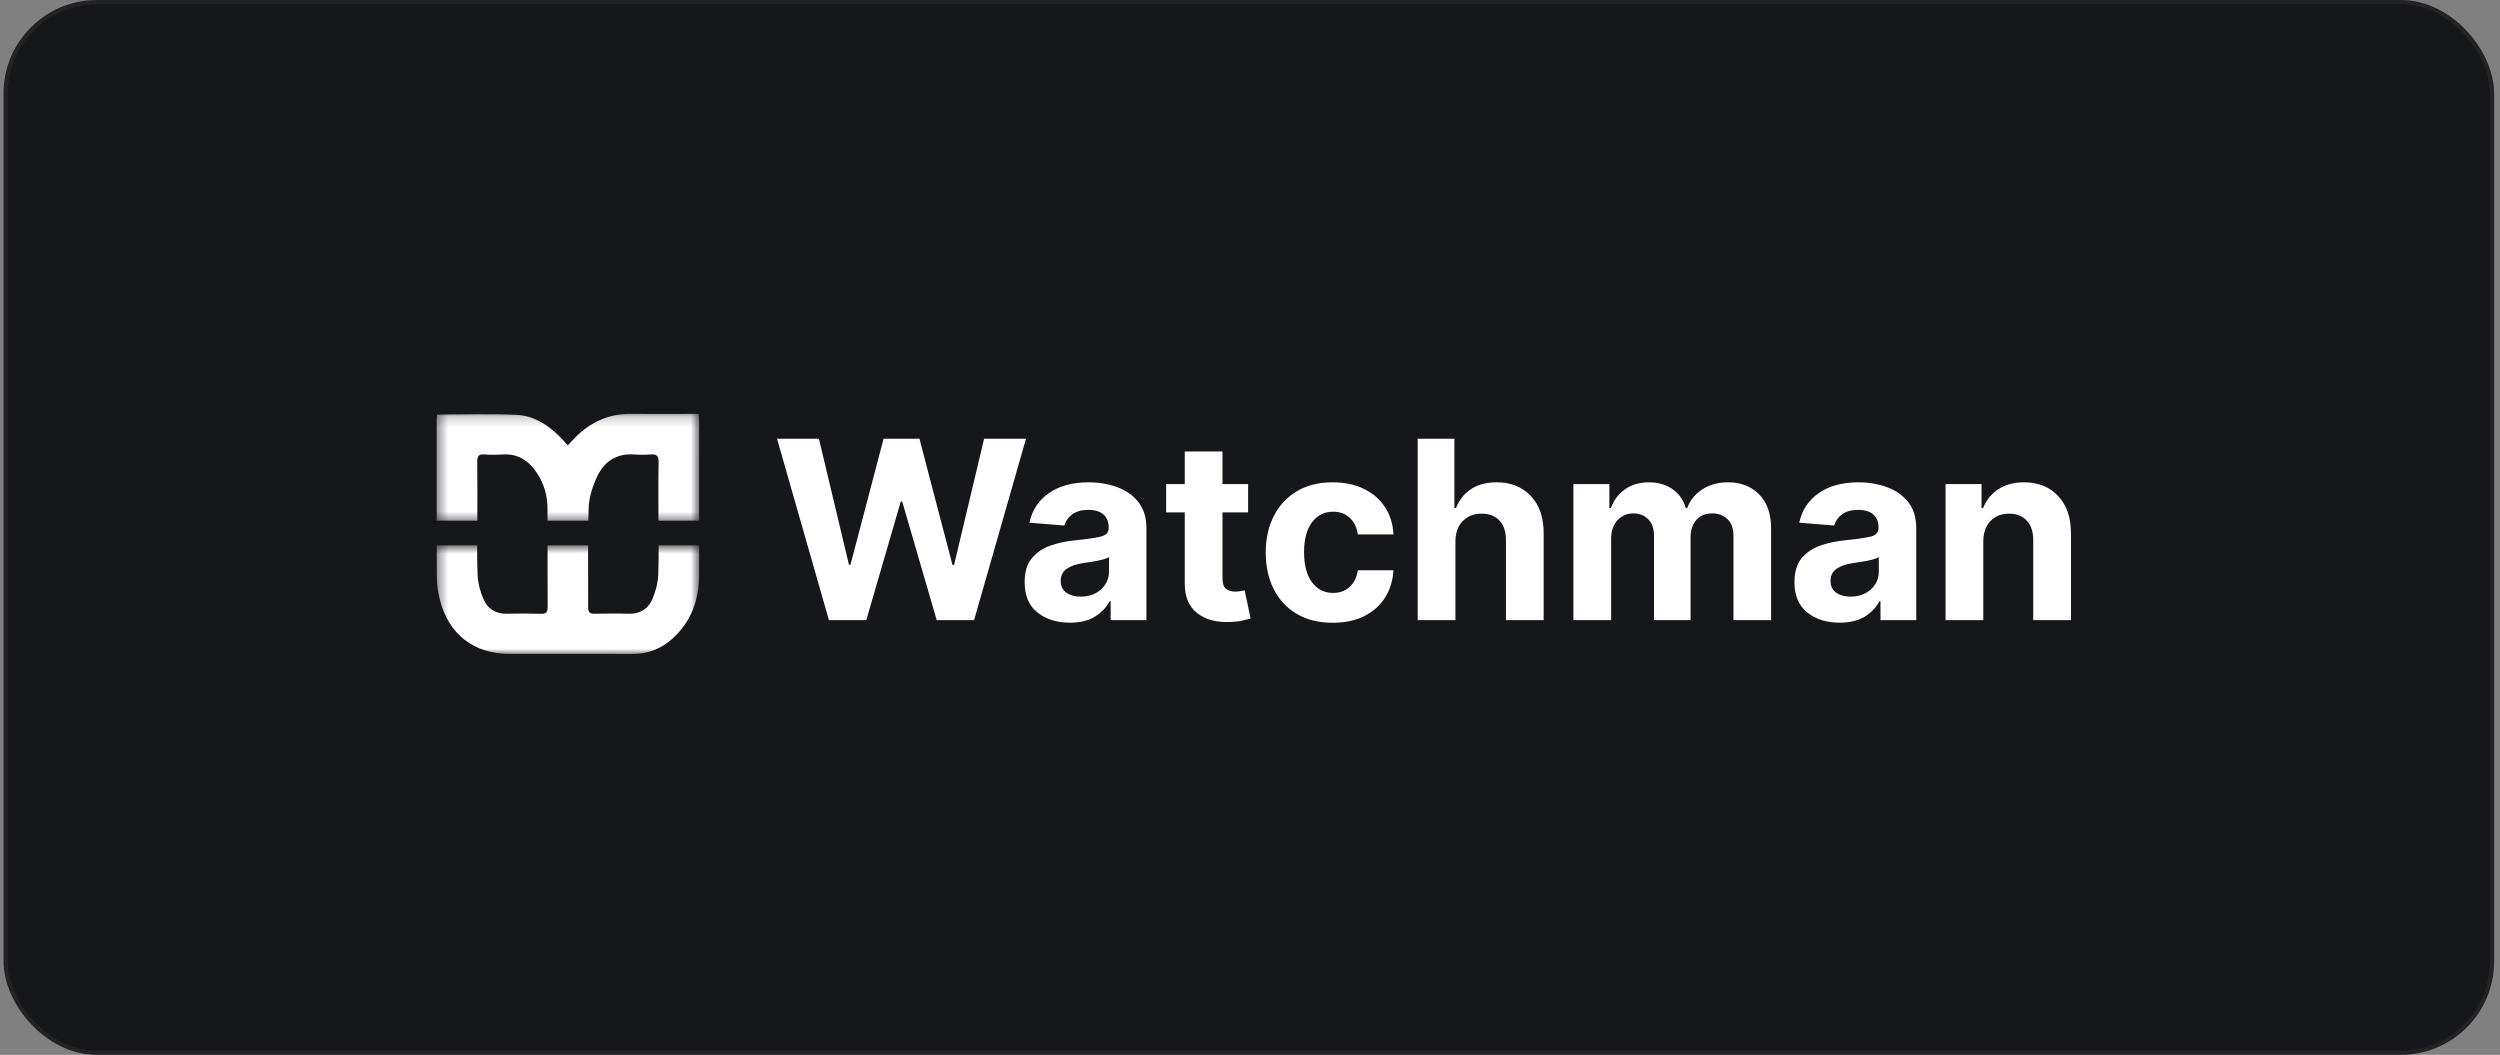 <svg width="237" height="100" viewBox="0 0 237 100" fill="none" xmlns="http://www.w3.org/2000/svg">
<rect x="0" y="0" width="237" height="100" fill="#808080" stroke="none"/>
<rect x="0.535" y="0.202" width="235.707" height="99.596" rx="8.656" fill="#16171B"/>
<rect x="0.535" y="0.202" width="235.707" height="99.596" rx="8.656" stroke="#232323" stroke-width="0.404"/>
<mask id="mask0_1_1250" style="mask-type:luminance" maskUnits="userSpaceOnUse" x="41" y="51" width="26" height="12">
<path d="M41.393 51.691H66.28V62.021H41.393V51.691Z" fill="white"/>
</mask>
<g mask="url(#mask0_1_1250)">
<path d="M62.438 51.706C62.444 52.659 62.44 53.613 62.397 54.565C62.362 55.322 62.143 56.107 61.84 56.806C61.434 57.742 60.651 58.219 59.577 58.184C58.52 58.15 57.461 58.159 56.404 58.185C55.944 58.197 55.753 58.077 55.756 57.574C55.769 55.618 55.744 53.661 55.749 51.706H51.91C51.91 53.641 51.907 55.578 51.92 57.513C51.923 58.018 51.789 58.206 51.262 58.189C50.205 58.152 49.146 58.151 48.089 58.184C47.014 58.217 46.235 57.734 45.832 56.797C45.532 56.096 45.313 55.312 45.278 54.554C45.235 53.606 45.231 52.657 45.236 51.706H41.399C41.402 52.687 41.404 53.668 41.409 54.649C41.413 55.377 41.516 56.122 41.694 56.83C42.532 60.152 44.928 61.994 48.338 61.994C52.205 61.994 56.07 61.986 59.936 61.998C61.387 62.003 62.652 61.525 63.72 60.568C65.532 58.945 66.28 56.855 66.28 54.464C66.281 53.544 66.28 52.626 66.28 51.706H62.438Z" fill="white"/>
</g>
<mask id="mask1_1_1250" style="mask-type:luminance" maskUnits="userSpaceOnUse" x="41" y="39" width="26" height="11">
<path d="M41.393 39.185H66.28V49.499H41.393V39.185Z" fill="white"/>
</mask>
<g mask="url(#mask1_1_1250)">
<path d="M59.838 39.233C57.622 39.205 55.827 40.089 54.337 41.677C54.173 41.853 54.009 42.028 53.826 42.222C53.612 41.984 53.464 41.809 53.306 41.644C52.113 40.389 50.712 39.409 48.961 39.327C46.484 39.211 43.998 39.297 41.436 39.297C41.421 39.519 41.397 39.698 41.396 39.877C41.395 43.037 41.391 46.197 41.395 49.358H45.252C45.252 49.344 45.252 49.328 45.252 49.313C45.252 47.473 45.268 45.634 45.242 43.794C45.235 43.272 45.355 43.031 45.928 43.079C46.499 43.126 47.079 43.12 47.651 43.083C49.128 42.989 50.153 43.696 50.924 44.87C51.585 45.879 51.897 47.003 51.902 48.2C51.904 48.587 51.904 48.972 51.906 49.359H55.774C55.782 48.947 55.792 48.535 55.807 48.123C55.841 47.107 56.193 46.041 56.642 45.112C57.307 43.733 58.475 42.967 60.101 43.083C60.627 43.121 61.16 43.123 61.686 43.081C62.247 43.036 62.446 43.213 62.435 43.803C62.399 45.643 62.421 47.483 62.421 49.323C62.421 49.335 62.421 49.346 62.421 49.358H66.28C66.28 46.227 66.28 43.097 66.279 39.967C66.279 39.745 66.257 39.524 66.242 39.236C65.926 39.236 65.677 39.236 65.428 39.236C63.565 39.237 61.701 39.256 59.838 39.233Z" fill="white"/>
</g>
<path d="M78.583 58.787L73.662 41.59H77.633L80.481 53.538H80.624L83.764 41.59H87.163L90.297 53.563H90.445L93.294 41.59H97.264L92.343 58.787H88.801L85.528 47.544H85.393L82.125 58.787H78.583Z" fill="white"/>
<path d="M101.42 59.03C100.187 59.03 99.164 58.709 98.352 58.065C97.541 57.422 97.136 56.462 97.136 55.185C97.136 54.223 97.362 53.467 97.815 52.919C98.27 52.37 98.865 51.968 99.602 51.715C100.338 51.46 101.132 51.294 101.982 51.215C103.101 51.103 103.901 50.985 104.383 50.861C104.864 50.738 105.105 50.469 105.105 50.056V50.005C105.105 49.472 104.938 49.062 104.605 48.772C104.272 48.481 103.8 48.335 103.19 48.335C102.546 48.335 102.034 48.475 101.654 48.755C101.273 49.034 101.021 49.39 100.898 49.819L97.59 49.551C97.837 48.375 98.449 47.444 99.425 46.757C100.401 46.068 101.661 45.724 103.207 45.724C104.164 45.724 105.059 45.875 105.893 46.177C106.727 46.478 107.401 46.949 107.913 47.59C108.425 48.232 108.681 49.064 108.681 50.088V58.787H105.29V56.998H105.188C104.875 57.597 104.407 58.087 103.783 58.465C103.159 58.842 102.371 59.03 101.42 59.03ZM102.442 56.561C103.225 56.561 103.87 56.334 104.374 55.879C104.878 55.422 105.131 54.856 105.131 54.178V52.808C104.989 52.903 104.772 52.987 104.477 53.062C104.184 53.135 103.87 53.197 103.538 53.25C103.205 53.304 102.907 53.349 102.645 53.387C102.018 53.478 101.513 53.655 101.129 53.918C100.746 54.181 100.555 54.565 100.555 55.068C100.555 55.561 100.732 55.933 101.086 56.184C101.441 56.435 101.894 56.561 102.442 56.561Z" fill="white"/>
<path d="M118.321 45.889V48.577H115.893V54.822C115.893 55.316 116.005 55.65 116.229 55.824C116.453 55.998 116.744 56.084 117.103 56.084C117.27 56.084 117.437 56.069 117.605 56.038C117.774 56.006 117.903 55.983 117.993 55.967L118.556 58.627C118.376 58.684 118.125 58.75 117.799 58.824C117.475 58.9 117.081 58.947 116.615 58.964C115.317 59.019 114.274 58.738 113.486 58.119C112.7 57.501 112.31 56.559 112.316 55.293V48.577H110.552V45.889H112.316V42.8H115.893V45.889H118.321Z" fill="white"/>
<path d="M126.34 59.038C125.017 59.038 123.881 58.758 122.932 58.197C121.984 57.633 121.257 56.851 120.751 55.85C120.244 54.848 119.992 53.694 119.992 52.388C119.992 51.068 120.247 49.908 120.76 48.909C121.271 47.91 122 47.13 122.946 46.568C123.891 46.005 125.017 45.724 126.322 45.724C127.447 45.724 128.432 45.928 129.279 46.337C130.128 46.745 130.797 47.318 131.286 48.058C131.777 48.797 132.048 49.664 132.099 50.658H128.723C128.627 50.016 128.378 49.497 127.972 49.103C127.567 48.708 127.036 48.509 126.38 48.509C125.552 48.509 124.885 48.843 124.382 49.508C123.877 50.175 123.625 51.118 123.625 52.34C123.625 53.571 123.875 54.525 124.376 55.2C124.878 55.873 125.546 56.21 126.38 56.21C126.996 56.21 127.513 56.024 127.932 55.653C128.353 55.281 128.616 54.75 128.723 54.061H132.099C132.042 55.047 131.774 55.914 131.295 56.664C130.816 57.414 130.159 57.997 129.319 58.413C128.48 58.83 127.487 59.038 126.34 59.038Z" fill="white"/>
<path d="M137.976 51.331V58.787H134.399V41.59H137.876V48.166H138.027C138.324 47.406 138.795 46.808 139.44 46.374C140.086 45.94 140.9 45.723 141.88 45.723C143.223 45.723 144.303 46.154 145.12 47.016C145.938 47.878 146.344 49.065 146.339 50.575V58.787H142.762V51.215C142.768 50.42 142.567 49.801 142.16 49.359C141.755 48.916 141.188 48.694 140.462 48.694C139.735 48.694 139.14 48.925 138.678 49.388C138.215 49.849 137.981 50.497 137.976 51.331Z" fill="white"/>
<path d="M149.159 58.787V45.889H152.567V48.167H152.718C152.988 47.406 153.438 46.808 154.068 46.374C154.697 45.94 155.445 45.724 156.312 45.724C157.196 45.724 157.948 45.943 158.569 46.383C159.191 46.821 159.606 47.415 159.814 48.167H159.948C160.212 47.427 160.69 46.835 161.381 46.391C162.071 45.946 162.889 45.724 163.835 45.724C165.04 45.724 166.017 46.106 166.769 46.871C167.523 47.634 167.9 48.715 167.9 50.113V58.787H164.332V50.818C164.332 50.103 164.141 49.567 163.761 49.209C163.38 48.849 162.905 48.669 162.334 48.669C161.683 48.669 161.176 48.877 160.813 49.291C160.449 49.707 160.267 50.247 160.267 50.913V58.787H156.8V50.744C156.8 50.111 156.618 49.607 156.257 49.231C155.898 48.857 155.424 48.669 154.836 48.669C154.242 48.669 153.743 48.886 153.34 49.32C152.936 49.754 152.735 50.33 152.735 51.047V58.787H149.159Z" fill="white"/>
<path d="M174.4 59.03C173.167 59.03 172.143 58.709 171.331 58.065C170.521 57.422 170.115 56.462 170.115 55.185C170.115 54.223 170.342 53.467 170.795 52.919C171.249 52.37 171.845 51.968 172.581 51.715C173.318 51.46 174.111 51.294 174.962 51.215C176.081 51.103 176.881 50.985 177.362 50.861C177.843 50.738 178.084 50.469 178.084 50.056V50.005C178.084 49.472 177.917 49.062 177.585 48.772C177.252 48.481 176.78 48.335 176.169 48.335C175.526 48.335 175.014 48.475 174.634 48.755C174.253 49.034 174.001 49.39 173.877 49.819L170.569 49.551C170.816 48.375 171.428 47.444 172.404 46.757C173.381 46.068 174.641 45.724 176.186 45.724C177.143 45.724 178.039 45.875 178.872 46.177C179.707 46.478 180.381 46.949 180.893 47.59C181.405 48.232 181.661 49.064 181.661 50.088V58.787H178.27V56.998H178.167C177.855 57.597 177.387 58.087 176.763 58.465C176.138 58.842 175.351 59.03 174.4 59.03ZM175.421 56.561C176.205 56.561 176.849 56.334 177.354 55.879C177.857 55.422 178.11 54.856 178.11 54.178V52.808C177.969 52.903 177.751 52.987 177.456 53.062C177.163 53.135 176.85 53.197 176.517 53.25C176.184 53.304 175.887 53.349 175.624 53.387C174.998 53.478 174.492 53.655 174.108 53.918C173.726 54.181 173.535 54.565 173.535 55.068C173.535 55.561 173.712 55.933 174.066 56.184C174.421 56.435 174.873 56.561 175.421 56.561Z" fill="white"/>
<path d="M188.016 51.332V58.787H184.44V45.889H187.848V48.167H187.999C188.29 47.415 188.769 46.821 189.437 46.383C190.107 45.943 190.92 45.724 191.878 45.724C193.223 45.724 194.301 46.157 195.112 47.022C195.924 47.886 196.33 49.071 196.33 50.576V58.787H192.751V51.215C192.757 50.426 192.555 49.808 192.146 49.363C191.739 48.917 191.176 48.695 190.459 48.695C189.738 48.695 189.152 48.926 188.701 49.388C188.25 49.849 188.022 50.497 188.016 51.332Z" fill="white"/>
</svg>
